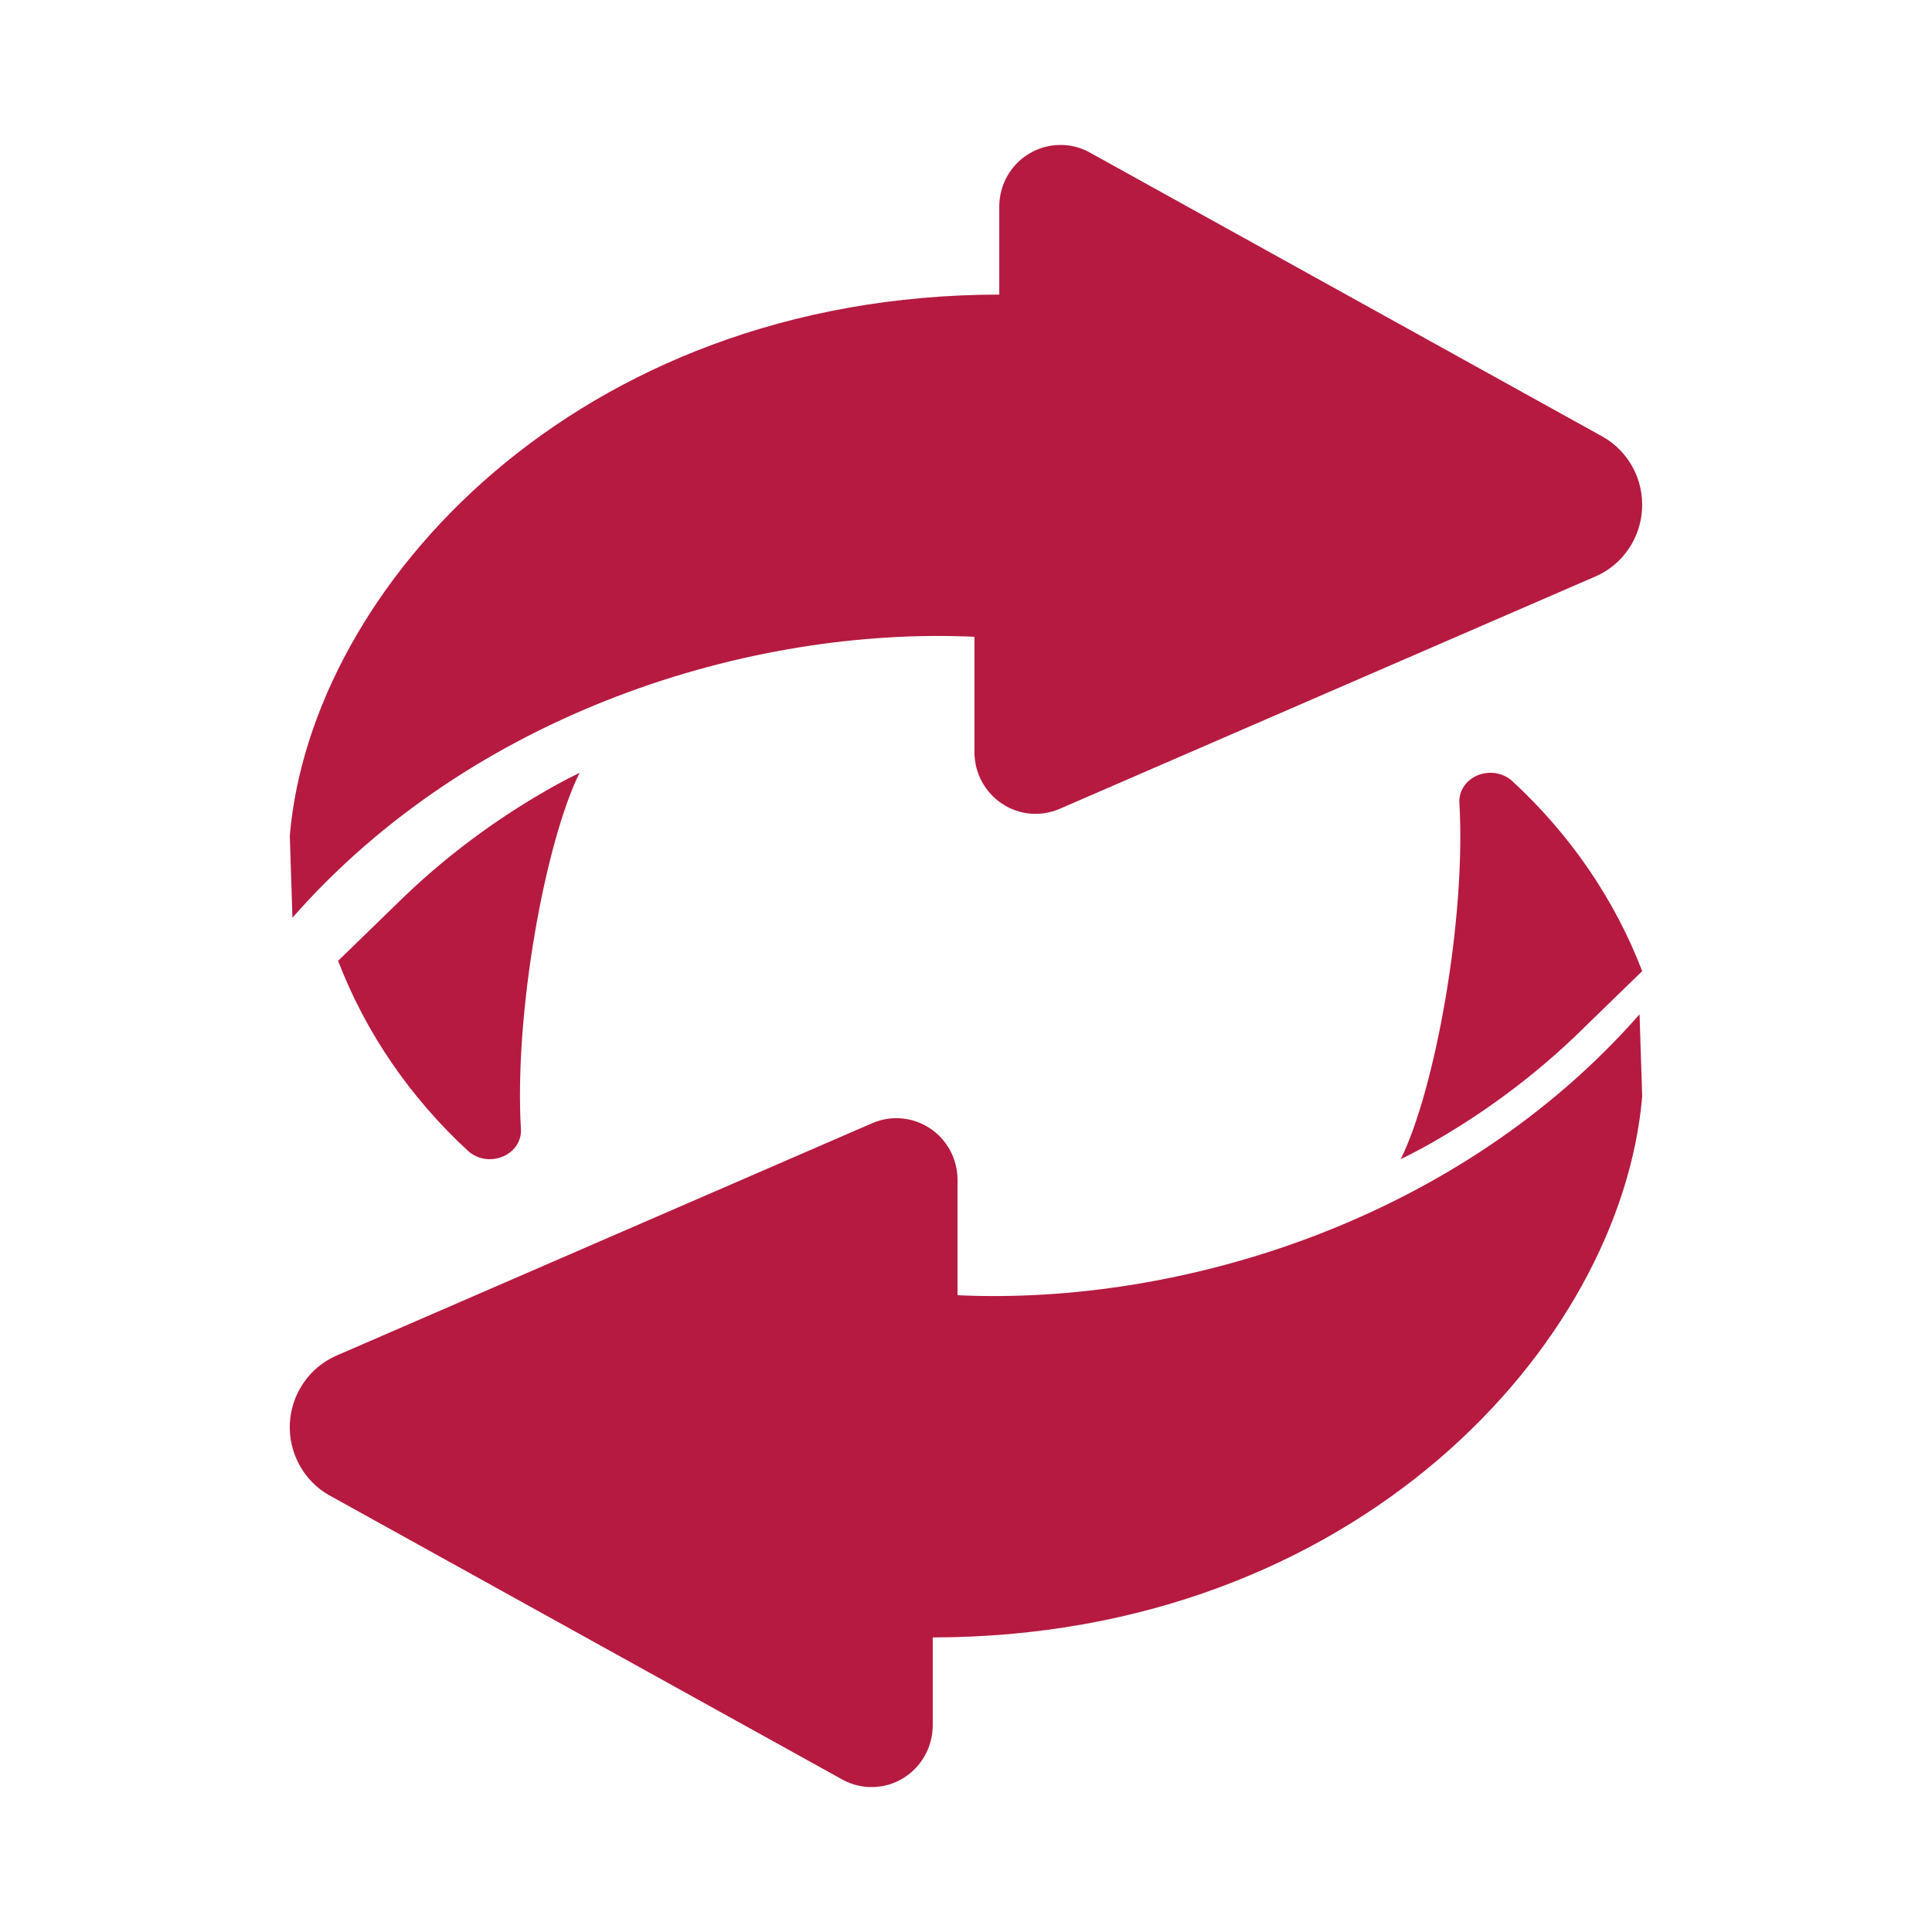 <svg width="32" height="32" viewBox="0 0 32 32" fill="none" xmlns="http://www.w3.org/2000/svg">
<path d="M26.555 7.238L18.039 2.52C17.885 2.437 17.713 2.396 17.539 2.401C17.365 2.405 17.195 2.455 17.046 2.545C16.896 2.634 16.772 2.762 16.685 2.914C16.599 3.067 16.552 3.239 16.551 3.415V4.879C9.557 4.888 5.15 9.723 4.8 13.84L4.844 15.2C7.823 11.804 12.419 10.376 16.14 10.547L16.14 12.466C16.141 12.633 16.183 12.798 16.263 12.946C16.343 13.093 16.457 13.219 16.596 13.311C16.734 13.403 16.893 13.46 17.059 13.476C17.224 13.491 17.391 13.465 17.544 13.4L26.437 9.543C26.654 9.446 26.84 9.291 26.974 9.094C27.108 8.897 27.186 8.666 27.198 8.427C27.21 8.188 27.157 7.95 27.043 7.74C26.929 7.53 26.76 7.356 26.555 7.238Z" fill="#B61A40"/>
<path d="M6.56 14.982C6.22 15.311 5.87 15.651 5.6 15.914C6.055 17.102 6.793 18.18 7.761 19.071C7.834 19.134 7.926 19.177 8.025 19.193C8.125 19.209 8.227 19.197 8.319 19.16C8.412 19.123 8.491 19.062 8.546 18.985C8.601 18.907 8.63 18.816 8.629 18.723C8.511 16.756 9.041 13.924 9.6 12.8C9.473 12.862 9.345 12.928 9.215 12.999C8.234 13.543 7.34 14.21 6.56 14.982Z" fill="#B61A40"/>
<path d="M5.445 24.762L13.961 29.48C14.115 29.563 14.287 29.604 14.461 29.599C14.635 29.595 14.805 29.546 14.954 29.456C15.104 29.366 15.228 29.238 15.314 29.086C15.401 28.933 15.447 28.761 15.449 28.585V27.121C22.442 27.112 26.849 22.277 27.2 18.16L27.156 16.8C24.176 20.196 19.581 21.625 15.86 21.453L15.86 19.535C15.858 19.367 15.816 19.202 15.737 19.054C15.657 18.907 15.543 18.781 15.404 18.689C15.265 18.597 15.106 18.54 14.941 18.525C14.775 18.509 14.608 18.535 14.455 18.6L5.562 22.458C5.346 22.554 5.16 22.71 5.026 22.907C4.891 23.104 4.814 23.334 4.801 23.573C4.789 23.812 4.843 24.05 4.957 24.26C5.07 24.47 5.239 24.644 5.445 24.762Z" fill="#B61A40"/>
<path d="M26.24 17.018C26.579 16.688 26.93 16.348 27.2 16.085C26.745 14.898 26.007 13.819 25.039 12.929C24.966 12.865 24.874 12.823 24.774 12.807C24.675 12.791 24.573 12.802 24.48 12.839C24.388 12.876 24.309 12.937 24.254 13.015C24.199 13.093 24.17 13.184 24.171 13.276C24.288 15.243 23.759 18.076 23.2 19.2C23.327 19.137 23.455 19.071 23.585 19.001C24.566 18.457 25.46 17.789 26.24 17.018Z" fill="#B61A40"/>
</svg>
